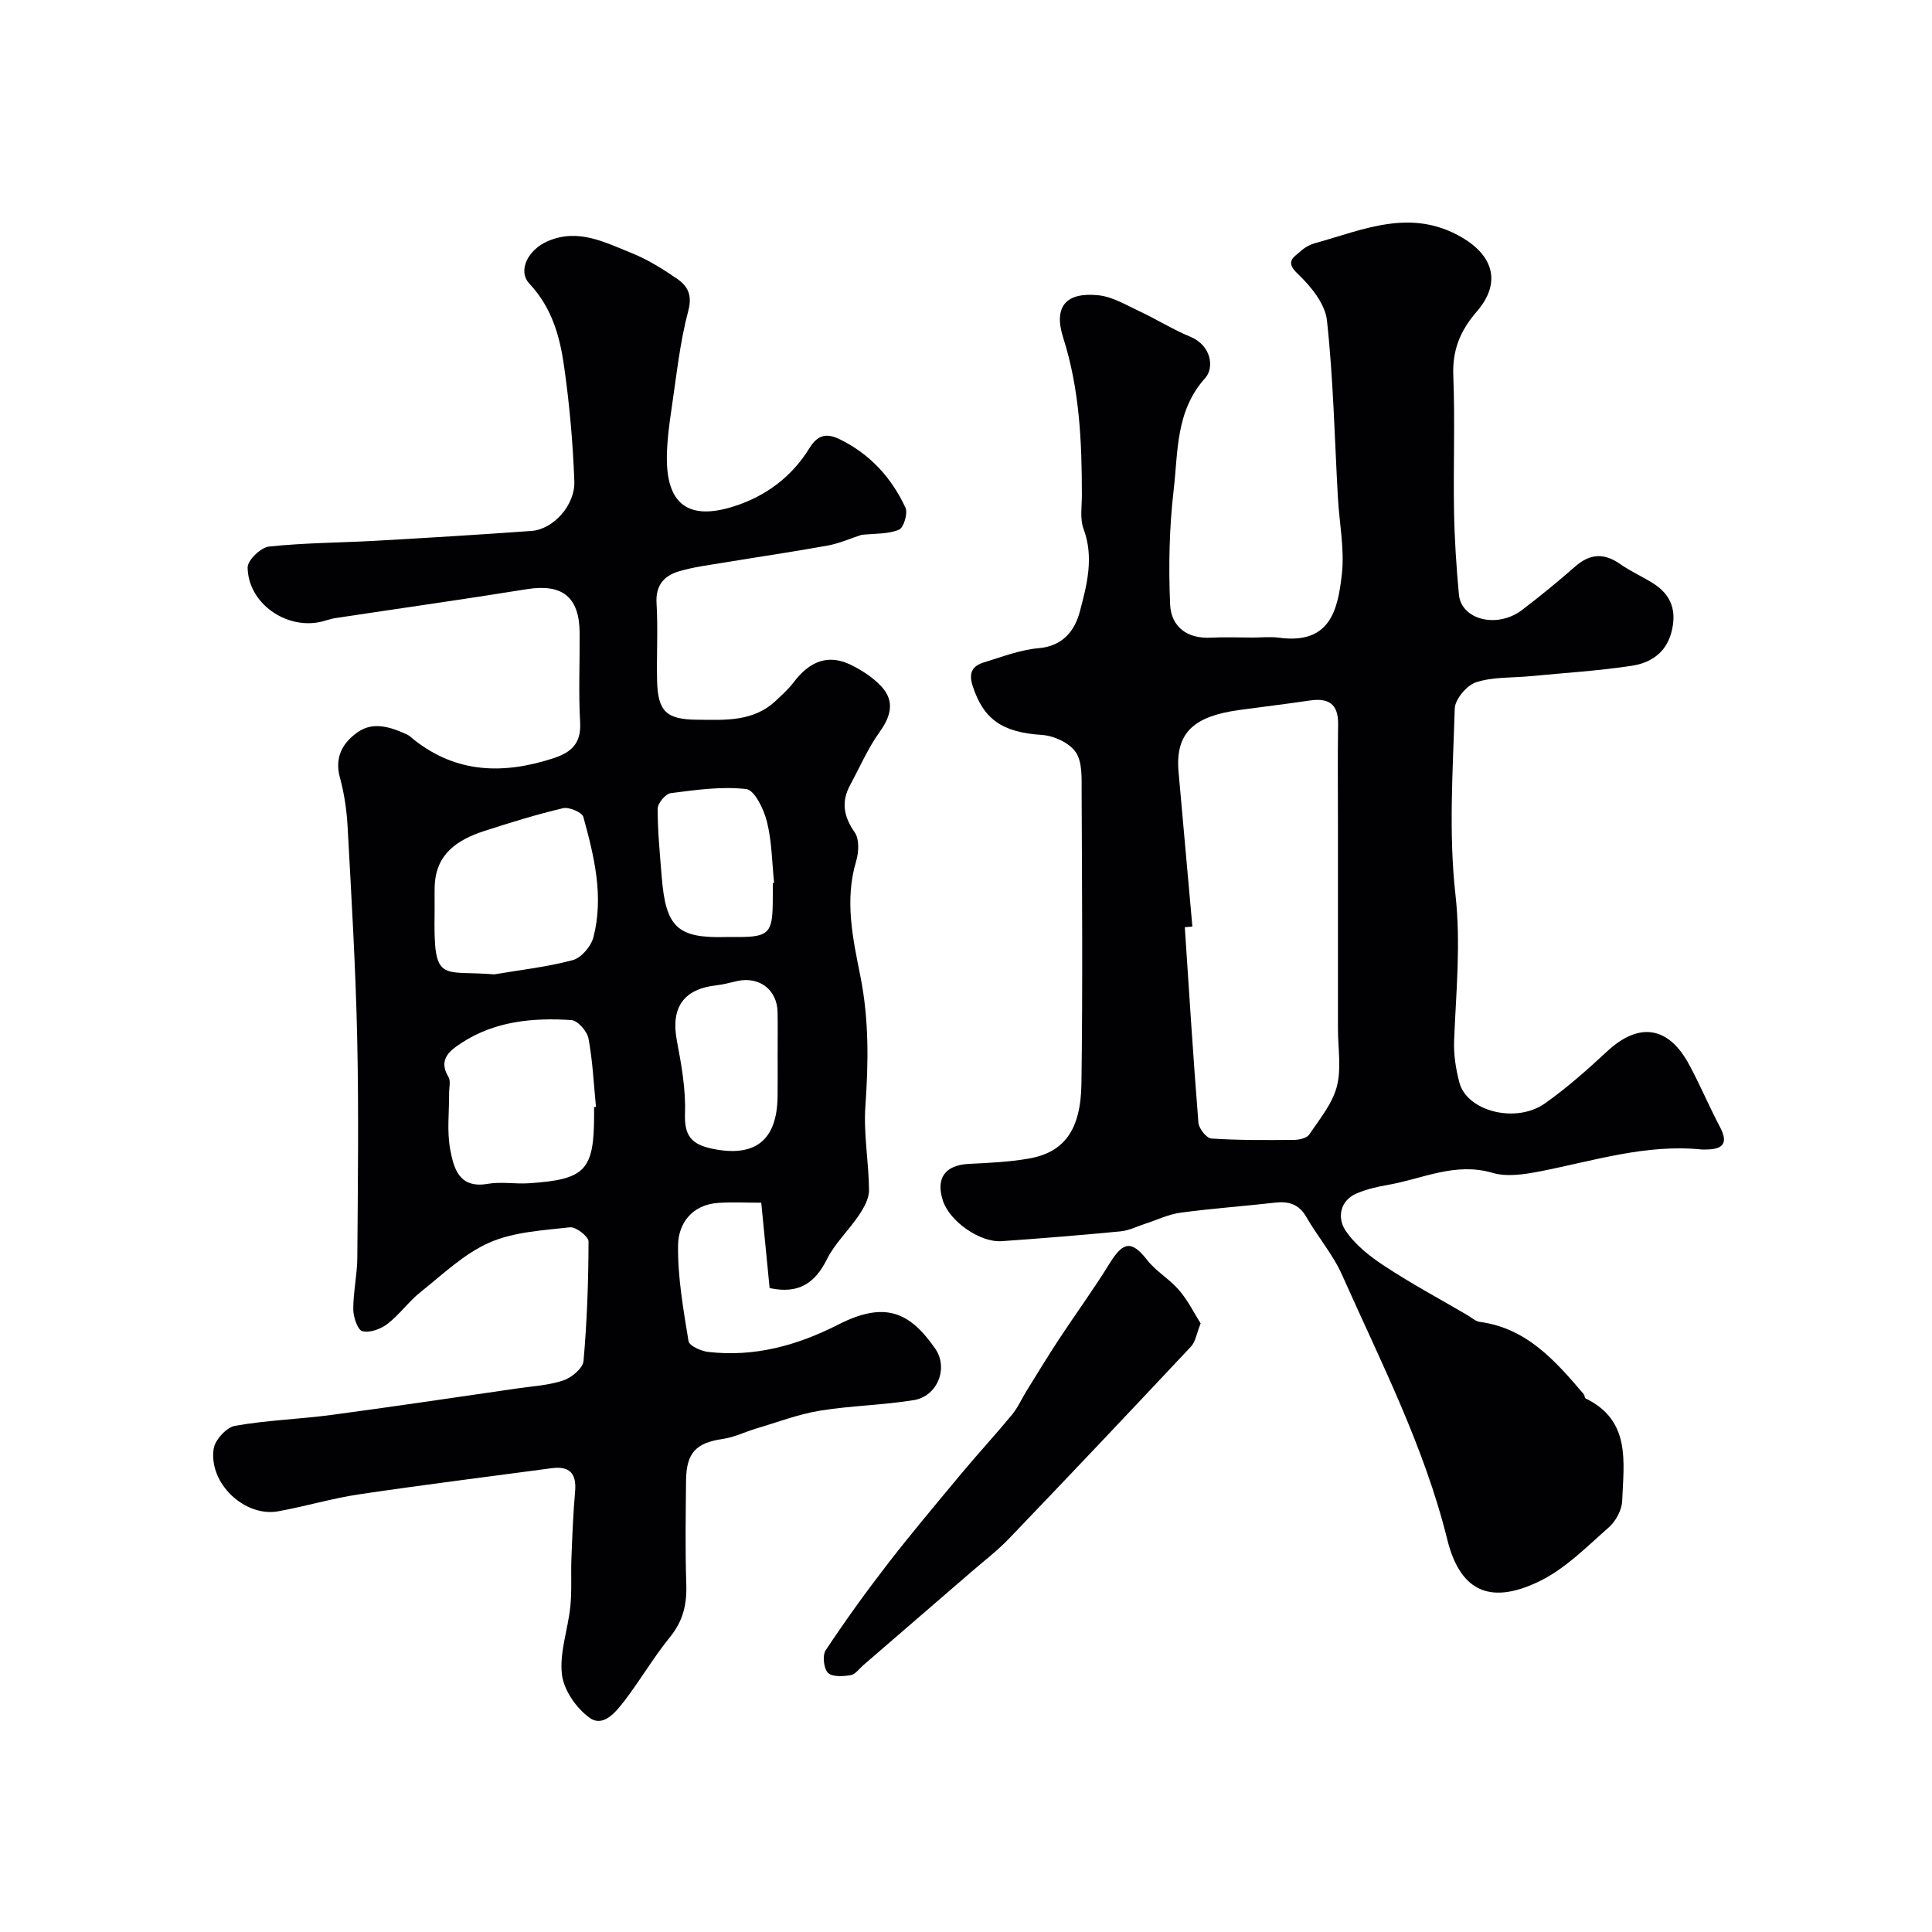 <svg enable-background="new 0 0 400 400" viewBox="0 0 400 400" xmlns="http://www.w3.org/2000/svg"><g fill="#010103"><path d="m178.38 110.73c-2.29.74-4.59 1.78-7.01 2.22-7.06 1.29-14.16 2.31-21.24 3.49-3.21.53-6.47.93-9.57 1.85-3.06.91-4.86 2.88-4.63 6.6.32 5.31-.01 10.66.11 15.99.15 6.45 1.93 8.07 8.28 8.13 5.78.05 11.63.48 16.31-3.94 1.27-1.2 2.6-2.37 3.64-3.75 3.36-4.48 7.23-5.91 11.78-3.72 2.32 1.12 4.63 2.61 6.38 4.47 2.87 3.06 2.06 6.16-.32 9.49-2.42 3.38-4.1 7.28-6.09 10.96-1.89 3.49-1.36 6.52.94 9.82.98 1.4.85 4.11.3 5.95-2.43 8.08-.7 15.98.87 23.81 1.79 8.96 1.68 17.85 1.04 26.91-.41 5.76.71 11.62.75 17.44.01 1.72-1.07 3.63-2.09 5.15-2.09 3.12-4.97 5.8-6.62 9.11-2.49 5-5.9 7.26-11.87 5.97-.55-5.62-1.12-11.44-1.73-17.67-3.02 0-5.99-.16-8.93.04-5.34.36-8.22 4.18-8.29 8.7-.11 6.64 1.09 13.32 2.16 19.92.16.97 2.59 2.06 4.07 2.23 9.6 1.11 18.43-1.33 27-5.69 9.65-4.91 14.77-2.53 20 5 2.8 4.03.48 9.87-4.43 10.67-6.45 1.05-13.06 1.14-19.51 2.2-4.43.73-8.72 2.38-13.05 3.66-2.33.69-4.57 1.83-6.94 2.17-5.57.81-7.59 2.83-7.65 8.62-.07 7.16-.19 14.34.05 21.49.14 4.13-.67 7.59-3.36 10.9-3.39 4.16-6.11 8.86-9.38 13.13-1.78 2.32-4.39 5.65-7.25 3.62-2.76-1.96-5.39-5.75-5.76-9.01-.53-4.55 1.26-9.32 1.74-14.03.34-3.35.09-6.75.23-10.12.18-4.59.36-9.18.76-13.75.33-3.76-1.21-5.28-4.88-4.78-13.29 1.78-26.61 3.44-39.87 5.41-5.63.84-11.12 2.5-16.73 3.51-6.95 1.25-14.44-5.83-13.35-12.97.28-1.82 2.66-4.42 4.42-4.73 6.6-1.17 13.36-1.37 20.01-2.26 12.8-1.71 25.57-3.62 38.35-5.47 3.23-.47 6.57-.65 9.62-1.67 1.7-.57 4.03-2.51 4.17-4 .73-8.23 1.02-16.51 1.04-24.77 0-1.03-2.62-3.06-3.83-2.93-5.65.64-11.64.94-16.71 3.17-5.24 2.31-9.66 6.59-14.25 10.25-2.46 1.96-4.34 4.65-6.83 6.57-1.39 1.07-3.66 1.91-5.2 1.52-.98-.25-1.88-2.93-1.89-4.52-.01-3.6.82-7.2.84-10.8.11-15.16.31-30.33-.03-45.49-.32-14.54-1.19-29.07-1.98-43.6-.19-3.44-.69-6.92-1.6-10.23-1.16-4.26.64-7.26 3.73-9.41 3.22-2.23 6.77-1.02 10.07.46.59.26 1.07.76 1.59 1.17 8.85 6.97 18.57 7.13 28.81 3.8 3.74-1.22 5.79-3.09 5.54-7.45-.35-6.15-.06-12.33-.1-18.49-.05-7.5-3.62-10.25-10.98-9.06-13.2 2.13-26.45 3.99-39.67 5.99-.96.15-1.89.51-2.84.74-7.27 1.7-15.17-3.84-15.25-11.24-.02-1.49 2.74-4.14 4.42-4.32 7.38-.79 14.85-.79 22.28-1.21 10.7-.61 21.4-1.25 32.1-2.03 4.42-.32 9.03-5.27 8.84-10.29-.3-8.03-1.01-16.08-2.16-24.04-.88-6.1-2.55-11.96-7.11-16.82-2.58-2.74-.26-7.08 3.7-8.81 6.34-2.77 11.87.21 17.4 2.42 3.3 1.32 6.41 3.26 9.36 5.28 2.21 1.51 3.3 3.31 2.4 6.7-1.75 6.57-2.44 13.43-3.45 20.18-.48 3.24-.92 6.52-.98 9.79-.18 10.01 4.38 13.56 13.96 10.48 6.51-2.09 11.93-6.11 15.55-12.02 1.74-2.84 3.62-3.15 6.33-1.82 6.25 3.07 10.69 7.96 13.56 14.15.53 1.14-.38 4.16-1.33 4.54-2.26.95-4.93.78-7.76 1.07zm-76.05 91c5.44-.92 10.96-1.53 16.26-2.95 1.76-.47 3.77-2.84 4.26-4.7 2.21-8.46.17-16.78-2.07-24.93-.27-.97-2.96-2.12-4.21-1.82-5.51 1.3-10.94 2.98-16.33 4.73-5.54 1.8-10.01 4.74-10.24 11.38-.06 1.83.01 3.66-.02 5.49-.25 14.86 1.3 11.9 12.35 12.8zm20.67 27.48c.13-.01.26-.03.39-.04-.47-4.73-.68-9.51-1.55-14.16-.28-1.5-2.23-3.72-3.54-3.81-7.91-.53-15.78.21-22.64 4.66-2.25 1.46-5.1 3.35-2.82 7.1.52.86.13 2.28.14 3.44.03 3.84-.47 7.78.22 11.51.72 3.91 1.81 8.23 7.78 7.19 2.76-.48 5.69.07 8.53-.12 11.75-.78 13.49-2.67 13.49-14.27 0-.5 0-1 0-1.5zm37-46.37c.09-.01.18-.02.27-.04-.44-4.24-.46-8.58-1.48-12.67-.64-2.56-2.56-6.56-4.28-6.76-5.12-.6-10.45.18-15.64.84-1.07.14-2.71 2.1-2.71 3.22 0 4.74.47 9.48.85 14.22.85 10.41 3.29 12.63 13.38 12.35.83-.02 1.66 0 2.49 0 6.21-.01 7.06-.87 7.11-7.17.02-1.33.01-2.66.01-3.99zm1 35.71c0-2.99.04-5.98-.01-8.97-.07-4.61-3.71-7.44-8.26-6.49-1.42.3-2.83.73-4.27.89-6.97.74-9.62 4.63-8.32 11.49.94 4.96 1.86 10.06 1.68 15.06-.16 4.55 1.28 6.38 5.59 7.29 8.83 1.86 13.47-1.63 13.58-10.79.04-2.83.01-5.65.01-8.48z"/><path d="m259.32 132c1.83 0 3.69-.21 5.49.03 10.55 1.42 12.18-5.65 13.01-13.19.57-5.17-.52-10.51-.82-15.78-.69-12.25-.94-24.55-2.27-36.74-.38-3.44-3.36-7.08-6.07-9.65s-.76-3.41.64-4.68c.82-.75 1.92-1.35 2.99-1.65 10.05-2.79 19.89-7.38 30.47-1.13 6.54 3.86 8.03 9.46 3.01 15.27-3.48 4.03-5.09 8-4.88 13.32.37 9.32-.01 18.66.15 27.99.1 5.77.48 11.55 1.01 17.29.48 5.26 7.94 7.11 13.06 3.22 3.78-2.88 7.47-5.9 11.04-9.03 3.08-2.69 6-2.81 9.32-.47 2.12 1.49 4.53 2.56 6.74 3.94 3.91 2.43 5.01 5.88 3.8 10.3-1.16 4.23-4.4 6.23-8.15 6.8-6.97 1.06-14.03 1.48-21.06 2.16-3.76.36-7.71.12-11.21 1.26-1.92.63-4.35 3.52-4.4 5.46-.39 12.82-1.28 25.78.14 38.45 1.15 10.24.13 20.14-.27 30.2-.12 2.9.34 5.91 1.08 8.73 1.56 5.99 11.72 8.6 17.75 4.33 4.54-3.22 8.75-6.95 12.84-10.75 6.53-6.07 12.62-5.29 16.93 2.63 2.31 4.25 4.18 8.74 6.44 13.02 1.75 3.31.69 4.62-2.78 4.66-.33 0-.67.03-1 0-11.52-1.18-22.37 2.36-33.44 4.52-3.21.63-6.86 1.2-9.87.32-7.71-2.28-14.49 1.24-21.62 2.48-2.22.39-4.49.9-6.54 1.79-3.51 1.53-3.94 5.09-2.35 7.54 1.95 3 5.06 5.45 8.12 7.46 5.55 3.66 11.43 6.81 17.18 10.18.84.49 1.66 1.28 2.56 1.4 9.77 1.3 15.68 8.1 21.54 14.97.2.23.16.77.37.88 9.45 4.57 7.89 13.2 7.59 21.18-.07 1.89-1.3 4.21-2.74 5.48-4.54 4-8.97 8.53-14.29 11.14-9.7 4.75-16.38 2.77-19.19-8.6-4.79-19.34-13.78-36.78-21.75-54.71-1.9-4.28-5.08-7.97-7.43-12.06-1.55-2.69-3.68-3.29-6.52-2.96-6.52.74-13.07 1.2-19.57 2.08-2.48.34-4.85 1.51-7.28 2.29-1.69.55-3.36 1.41-5.09 1.57-8.18.79-16.38 1.45-24.58 2.03-4.57.32-10.84-4.12-12.22-8.44-1.49-4.65.51-7.32 5.4-7.56 4.1-.2 8.24-.39 12.28-1.08 7.37-1.25 10.88-5.81 11.02-15.54.28-20.16.12-40.33.04-60.49-.01-2.76.17-6.08-1.22-8.13-1.31-1.93-4.53-3.41-7-3.57-8.15-.52-12.09-3.17-14.35-10.17-.89-2.77.01-4.14 2.37-4.86 3.73-1.14 7.48-2.6 11.3-2.93 5.07-.44 7.49-3.66 8.54-7.63 1.47-5.52 2.95-11.2.75-17.09-.77-2.07-.34-4.6-.34-6.93 0-11.03-.46-21.96-3.87-32.64-2.05-6.43.57-9.49 7.35-8.77 2.92.31 5.73 2.04 8.5 3.33 3.53 1.65 6.86 3.76 10.45 5.24 4.44 1.82 4.98 6.47 3.12 8.54-6.17 6.85-5.61 15.22-6.54 23.15-.92 7.85-1.08 15.85-.74 23.75.2 4.6 3.53 7.17 8.53 6.87 2.85-.15 5.69-.02 8.53-.02zm-12.45 59.84c-.52.04-1.05.09-1.57.13.9 13.5 1.74 27.01 2.82 40.49.1 1.2 1.68 3.2 2.68 3.26 5.69.37 11.42.33 17.13.28 1.08-.01 2.63-.36 3.13-1.11 2.15-3.18 4.78-6.36 5.72-9.94.98-3.76.22-7.97.23-11.99 0-14.02 0-28.03 0-42.05 0-6.99-.08-13.98.03-20.98.06-4.25-2.04-5.47-5.91-4.89-4.85.72-9.71 1.29-14.57 1.96-9.09 1.26-13.31 4.46-12.55 12.86.96 10.67 1.91 21.32 2.86 31.98z"/><path d="m248.58 274c-.85 2.12-1.06 3.78-1.98 4.77-12.5 13.33-25.06 26.6-37.7 39.79-2.38 2.48-5.15 4.59-7.76 6.85-7.45 6.45-14.91 12.89-22.37 19.32-.87.75-1.69 1.94-2.66 2.1-1.56.25-3.84.4-4.69-.49-.89-.93-1.18-3.61-.46-4.69 4.05-6.1 8.33-12.05 12.81-17.84 4.91-6.34 10.08-12.49 15.22-18.66 3.44-4.13 7.09-8.08 10.51-12.22 1.23-1.49 2.03-3.33 3.05-4.98 2.21-3.57 4.39-7.16 6.69-10.66 3.47-5.27 7.2-10.38 10.51-15.74 2.83-4.59 4.59-4.73 7.77-.66 1.84 2.35 4.64 3.94 6.59 6.22 1.83 2.12 3.1 4.72 4.47 6.89z"/></g></svg>